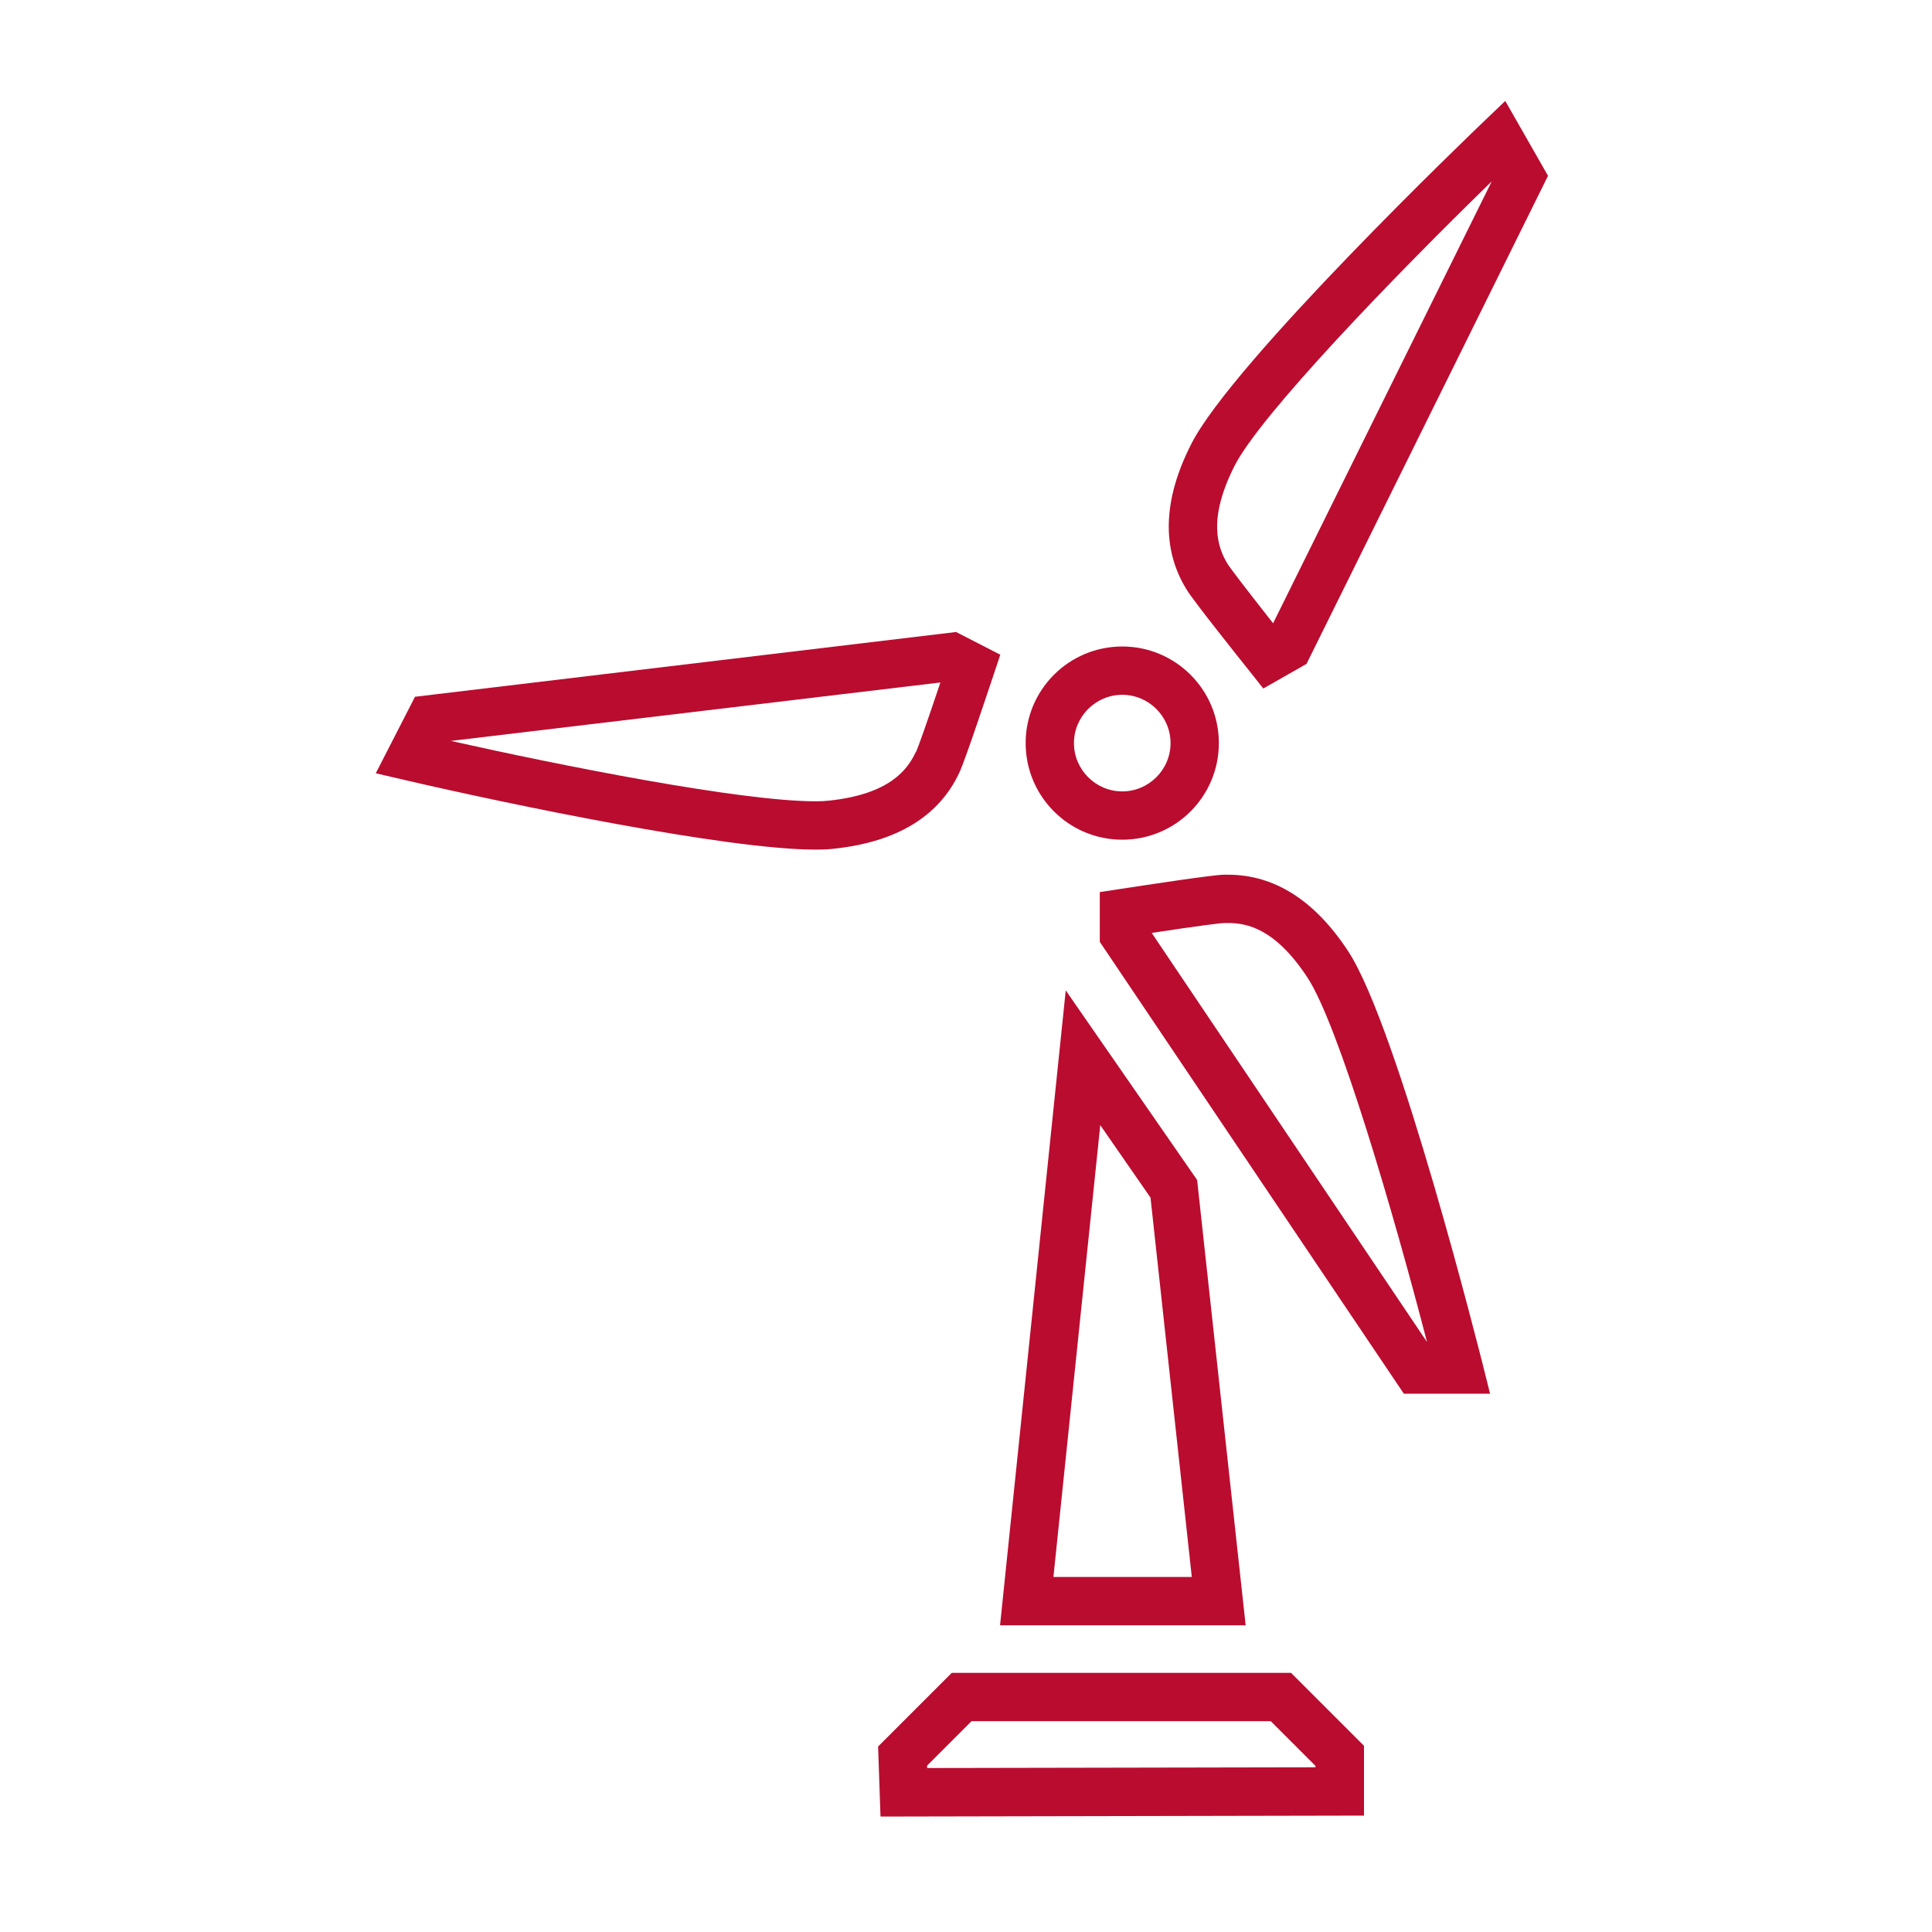 <?xml version="1.0" encoding="UTF-8"?><svg id="large_outlines" xmlns="http://www.w3.org/2000/svg" viewBox="0 0 80 80"><path d="m36.36,72.31l.1,2.91,20.02-.04v-2.89l-3.02-3.02h-14.05l-3.04,3.04Zm16.26-1.04l1.85,1.85v.06l-16.08.03v-.1s1.84-1.84,1.84-1.84h12.39Z" fill="#ba0c2f"/><path d="m61.7,57.71l-.31-1.24c-.04-.14-3.48-13.91-5.57-17.09-1.38-2.1-3.05-3.16-4.97-3.16h-.18c-.49.01-3.16.42-4.28.59l-.85.13v2.06l12.59,18.71h3.57Zm-10.99-19.49h.15c.77,0,1.95.23,3.28,2.26,1.29,1.96,3.57,9.77,4.95,15.09l-11.4-16.94c2.04-.31,2.87-.41,3.01-.41Z" fill="#ba0c2f"/><path d="m42.47,30.77c0,2.21,1.79,4,4,4s4-1.79,4-4-1.79-4-4-4-4,1.79-4,4Zm6,0c0,1.1-.9,2-2,2s-2-.9-2-2,.9-2,2-2,2,.9,2,2Z" fill="#ba0c2f"/><path d="m62.33,4.18l-.92.88c-.42.4-10.36,9.93-12.08,13.32-1.18,2.31-1.24,4.35-.19,6.04.27.45,2.09,2.73,2.64,3.42l.53.67,1.79-1.02,10-20.21-1.77-3.1Zm-9.62,21.62c-1.19-1.51-1.77-2.28-1.86-2.42-.43-.69-.86-1.86.27-4.09,1.07-2.11,6.61-7.85,10.65-11.78l-9.05,18.29Z" fill="#ba0c2f"/><path d="m17.19,28.84l-1.63,3.18,1.25.29c4.26.99,13.28,2.87,16.95,2.87.3,0,.57-.01.8-.04,2.58-.28,4.32-1.34,5.16-3.14.24-.49,1.23-3.49,1.43-4.08l.27-.81-1.83-.94-22.39,2.68Zm20.73,2.3c-.34.73-1.08,1.74-3.57,2.01-.17.02-.37.03-.58.03-3.13,0-10.59-1.49-15.1-2.5l20.27-2.42c-.58,1.73-.93,2.71-1.01,2.88Z" fill="#ba0c2f"/><path d="m51.58,67.3l-2.01-18.44-5.44-7.85-2.72,26.29h10.18Zm-6.02-20.71l2.08,3,1.71,15.71h-5.73l1.94-18.71Z" fill="#ba0c2f"/></svg>